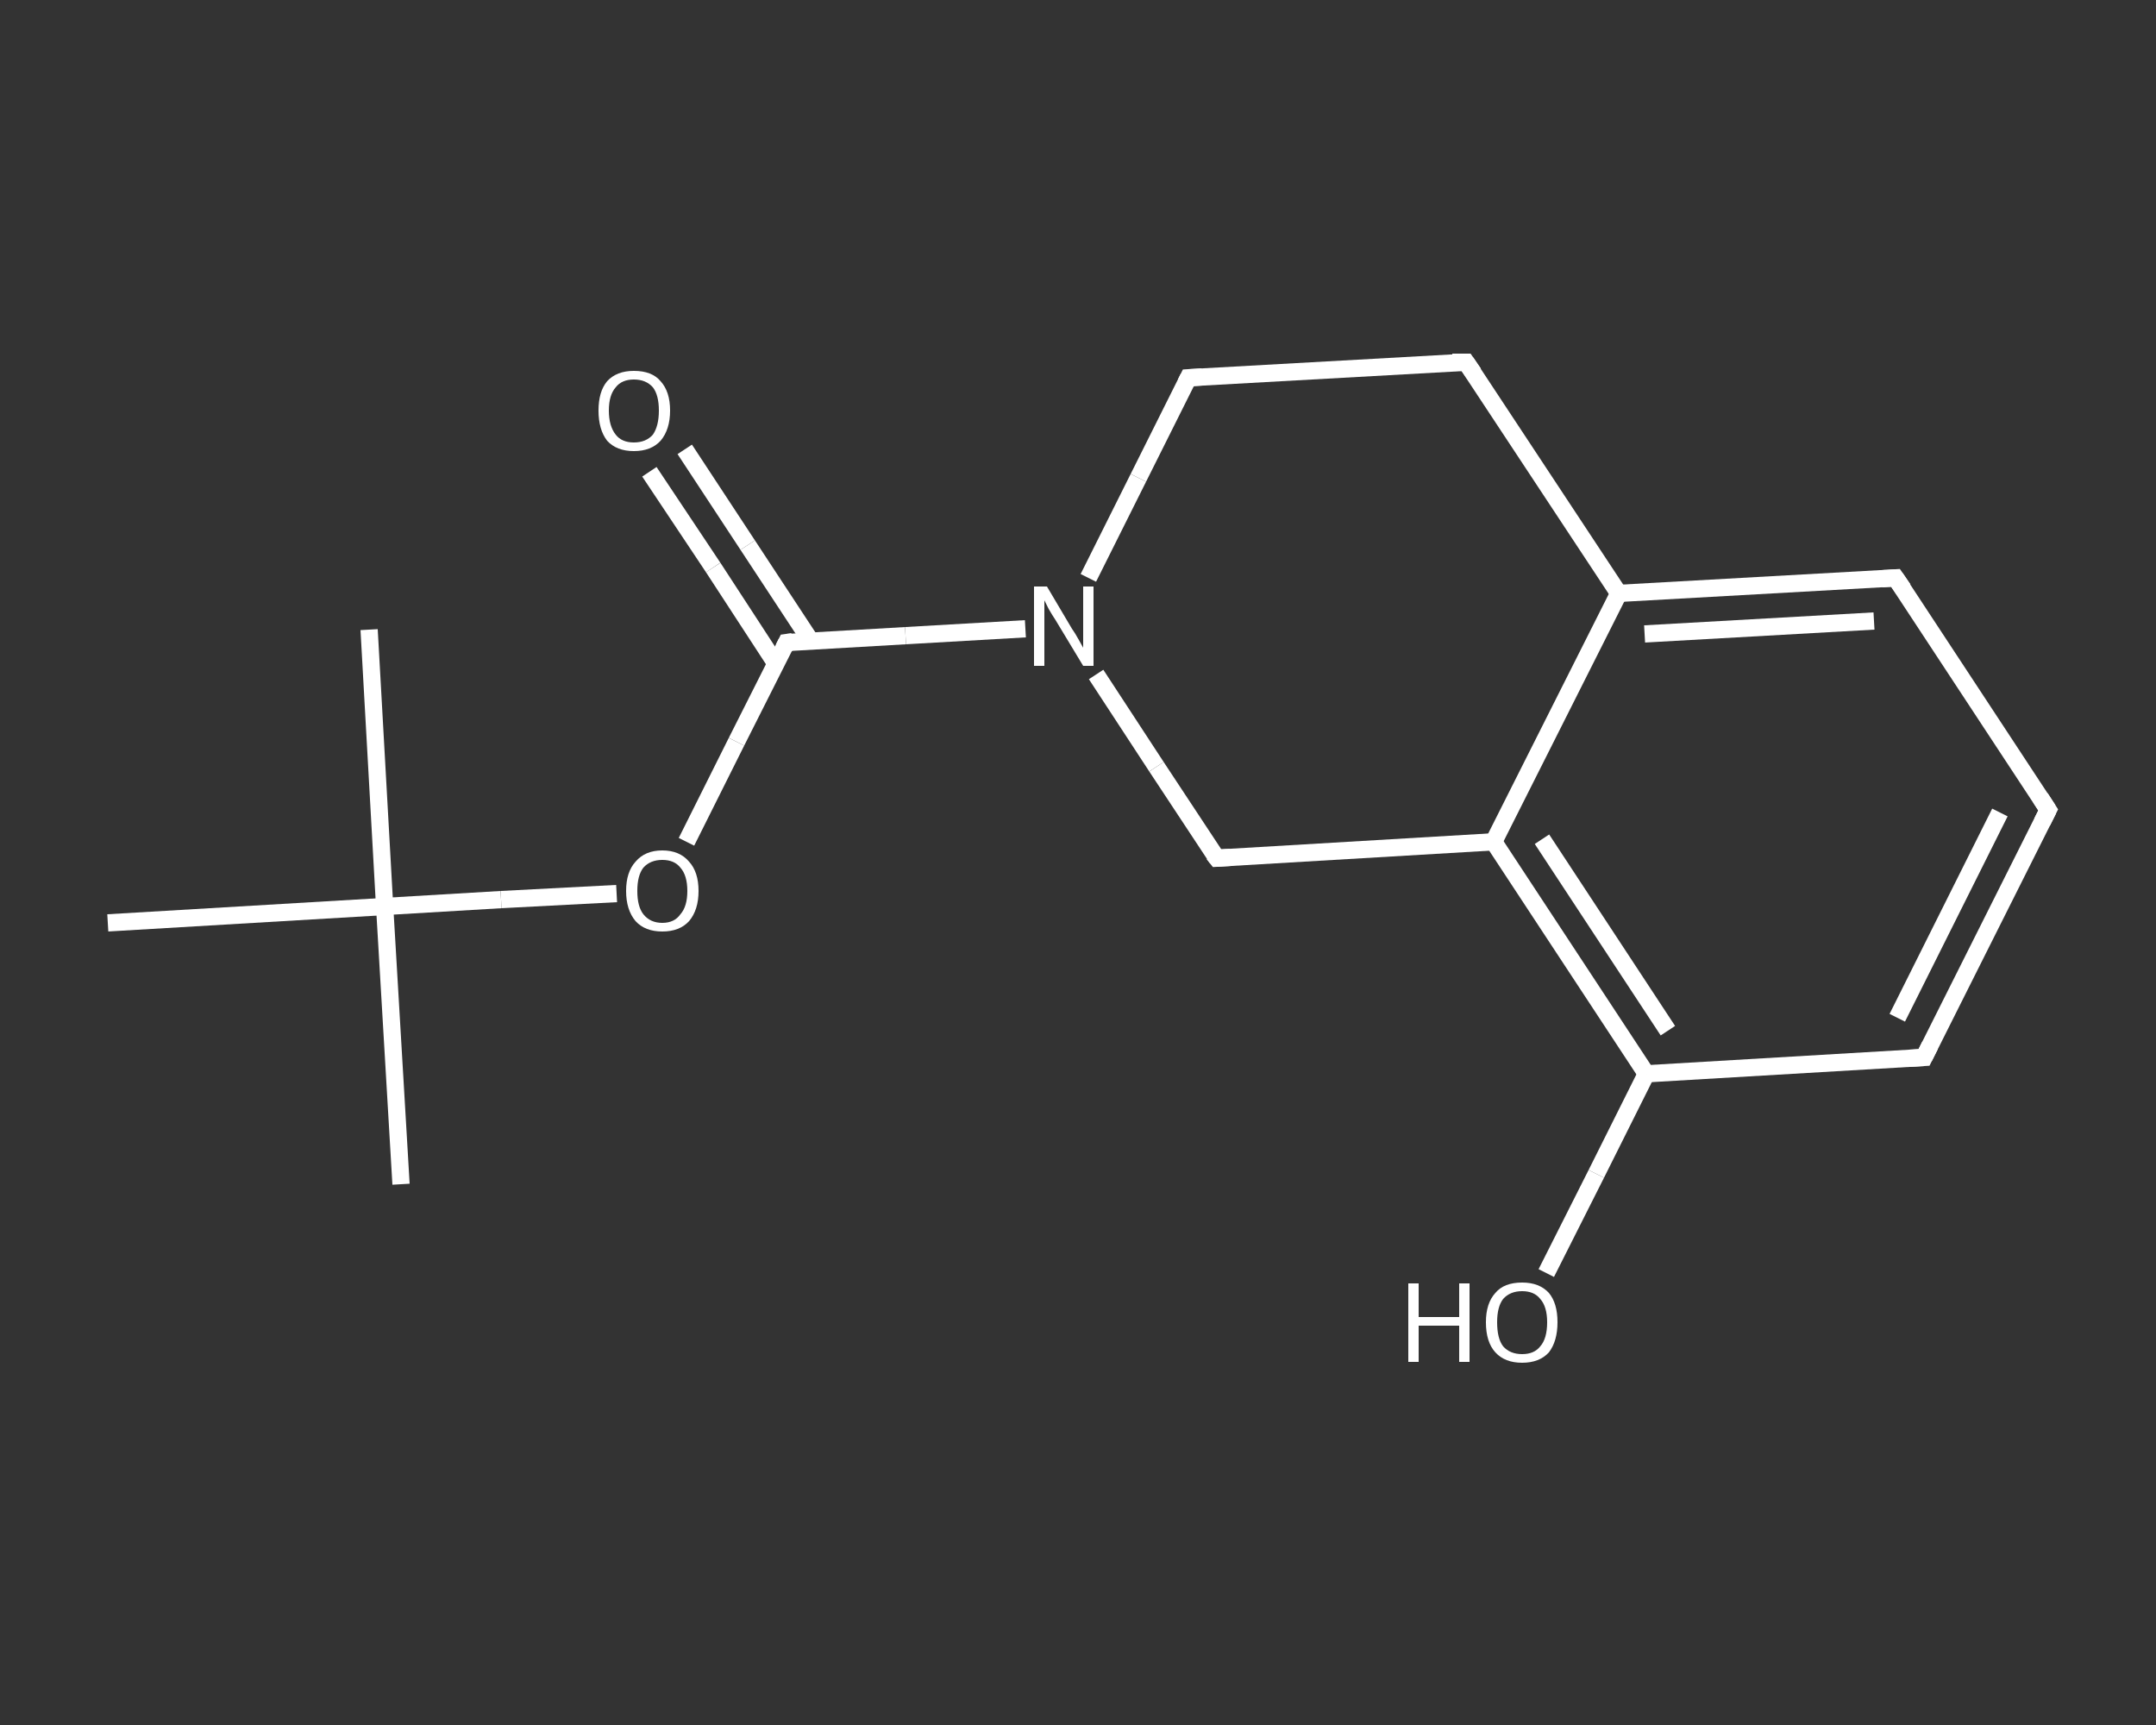 <?xml version='1.0' encoding='iso-8859-1'?>
<svg version='1.1' baseProfile='full'
              xmlns='http://www.w3.org/2000/svg'
                      xmlns:rdkit='http://www.rdkit.org/xml'
                      xmlns:xlink='http://www.w3.org/1999/xlink'
                  xml:space='preserve'
width='250px' height='200px' viewBox='0 0 250 200'>
<rect x="0" y="0" width="250" height="200" fill="#333333" stroke="none"/>
<!-- END OF HEADER -->
<rect style='opacity:1.0;fill:transparent;stroke:none' width='250.0' height='200.0' x='0.0' y='0.0'> </rect>
<path class='bond-0 atom-0 atom-1' d='M 46.5,137.3 L 44.6,105.1' style='fill:none;fill-rule:evenodd;stroke:#FFFFFF;stroke-width:2.0px;stroke-linecap:butt;stroke-linejoin:miter;stroke-opacity:1' />
<path class='bond-1 atom-1 atom-2' d='M 44.6,105.1 L 42.8,73.0' style='fill:none;fill-rule:evenodd;stroke:#FFFFFF;stroke-width:2.0px;stroke-linecap:butt;stroke-linejoin:miter;stroke-opacity:1' />
<path class='bond-2 atom-1 atom-3' d='M 44.6,105.1 L 12.5,107.0' style='fill:none;fill-rule:evenodd;stroke:#FFFFFF;stroke-width:2.0px;stroke-linecap:butt;stroke-linejoin:miter;stroke-opacity:1' />
<path class='bond-3 atom-1 atom-4' d='M 44.6,105.1 L 58.1,104.3' style='fill:none;fill-rule:evenodd;stroke:#FFFFFF;stroke-width:2.0px;stroke-linecap:butt;stroke-linejoin:miter;stroke-opacity:1' />
<path class='bond-3 atom-1 atom-4' d='M 58.1,104.3 L 71.5,103.6' style='fill:none;fill-rule:evenodd;stroke:#FFFFFF;stroke-width:2.0px;stroke-linecap:butt;stroke-linejoin:miter;stroke-opacity:1' />
<path class='bond-4 atom-4 atom-5' d='M 79.6,97.6 L 85.4,86.0' style='fill:none;fill-rule:evenodd;stroke:#FFFFFF;stroke-width:2.0px;stroke-linecap:butt;stroke-linejoin:miter;stroke-opacity:1' />
<path class='bond-4 atom-4 atom-5' d='M 85.4,86.0 L 91.2,74.5' style='fill:none;fill-rule:evenodd;stroke:#FFFFFF;stroke-width:2.0px;stroke-linecap:butt;stroke-linejoin:miter;stroke-opacity:1' />
<path class='bond-5 atom-5 atom-6' d='M 94.0,74.3 L 86.7,63.2' style='fill:none;fill-rule:evenodd;stroke:#FFFFFF;stroke-width:2.0px;stroke-linecap:butt;stroke-linejoin:miter;stroke-opacity:1' />
<path class='bond-5 atom-5 atom-6' d='M 86.7,63.2 L 79.4,52.1' style='fill:none;fill-rule:evenodd;stroke:#FFFFFF;stroke-width:2.0px;stroke-linecap:butt;stroke-linejoin:miter;stroke-opacity:1' />
<path class='bond-5 atom-5 atom-6' d='M 90.0,77.0 L 82.7,65.8' style='fill:none;fill-rule:evenodd;stroke:#FFFFFF;stroke-width:2.0px;stroke-linecap:butt;stroke-linejoin:miter;stroke-opacity:1' />
<path class='bond-5 atom-5 atom-6' d='M 82.7,65.8 L 75.3,54.7' style='fill:none;fill-rule:evenodd;stroke:#FFFFFF;stroke-width:2.0px;stroke-linecap:butt;stroke-linejoin:miter;stroke-opacity:1' />
<path class='bond-6 atom-5 atom-7' d='M 91.2,74.5 L 105.0,73.7' style='fill:none;fill-rule:evenodd;stroke:#FFFFFF;stroke-width:2.0px;stroke-linecap:butt;stroke-linejoin:miter;stroke-opacity:1' />
<path class='bond-6 atom-5 atom-7' d='M 105.0,73.7 L 118.9,72.9' style='fill:none;fill-rule:evenodd;stroke:#FFFFFF;stroke-width:2.0px;stroke-linecap:butt;stroke-linejoin:miter;stroke-opacity:1' />
<path class='bond-7 atom-7 atom-8' d='M 126.2,67.0 L 132.0,55.4' style='fill:none;fill-rule:evenodd;stroke:#FFFFFF;stroke-width:2.0px;stroke-linecap:butt;stroke-linejoin:miter;stroke-opacity:1' />
<path class='bond-7 atom-7 atom-8' d='M 132.0,55.4 L 137.8,43.8' style='fill:none;fill-rule:evenodd;stroke:#FFFFFF;stroke-width:2.0px;stroke-linecap:butt;stroke-linejoin:miter;stroke-opacity:1' />
<path class='bond-8 atom-8 atom-9' d='M 137.8,43.8 L 170.0,42.0' style='fill:none;fill-rule:evenodd;stroke:#FFFFFF;stroke-width:2.0px;stroke-linecap:butt;stroke-linejoin:miter;stroke-opacity:1' />
<path class='bond-9 atom-9 atom-10' d='M 170.0,42.0 L 187.7,68.8' style='fill:none;fill-rule:evenodd;stroke:#FFFFFF;stroke-width:2.0px;stroke-linecap:butt;stroke-linejoin:miter;stroke-opacity:1' />
<path class='bond-10 atom-10 atom-11' d='M 187.7,68.8 L 219.8,67.0' style='fill:none;fill-rule:evenodd;stroke:#FFFFFF;stroke-width:2.0px;stroke-linecap:butt;stroke-linejoin:miter;stroke-opacity:1' />
<path class='bond-10 atom-10 atom-11' d='M 190.7,73.5 L 217.3,72.0' style='fill:none;fill-rule:evenodd;stroke:#FFFFFF;stroke-width:2.0px;stroke-linecap:butt;stroke-linejoin:miter;stroke-opacity:1' />
<path class='bond-11 atom-11 atom-12' d='M 219.8,67.0 L 237.5,93.9' style='fill:none;fill-rule:evenodd;stroke:#FFFFFF;stroke-width:2.0px;stroke-linecap:butt;stroke-linejoin:miter;stroke-opacity:1' />
<path class='bond-12 atom-12 atom-13' d='M 237.5,93.9 L 223.1,122.6' style='fill:none;fill-rule:evenodd;stroke:#FFFFFF;stroke-width:2.0px;stroke-linecap:butt;stroke-linejoin:miter;stroke-opacity:1' />
<path class='bond-12 atom-12 atom-13' d='M 231.9,94.2 L 220.0,118.0' style='fill:none;fill-rule:evenodd;stroke:#FFFFFF;stroke-width:2.0px;stroke-linecap:butt;stroke-linejoin:miter;stroke-opacity:1' />
<path class='bond-13 atom-13 atom-14' d='M 223.1,122.6 L 190.9,124.5' style='fill:none;fill-rule:evenodd;stroke:#FFFFFF;stroke-width:2.0px;stroke-linecap:butt;stroke-linejoin:miter;stroke-opacity:1' />
<path class='bond-14 atom-14 atom-15' d='M 190.9,124.5 L 185.1,136.1' style='fill:none;fill-rule:evenodd;stroke:#FFFFFF;stroke-width:2.0px;stroke-linecap:butt;stroke-linejoin:miter;stroke-opacity:1' />
<path class='bond-14 atom-14 atom-15' d='M 185.1,136.1 L 179.3,147.6' style='fill:none;fill-rule:evenodd;stroke:#FFFFFF;stroke-width:2.0px;stroke-linecap:butt;stroke-linejoin:miter;stroke-opacity:1' />
<path class='bond-15 atom-14 atom-16' d='M 190.9,124.5 L 173.2,97.6' style='fill:none;fill-rule:evenodd;stroke:#FFFFFF;stroke-width:2.0px;stroke-linecap:butt;stroke-linejoin:miter;stroke-opacity:1' />
<path class='bond-15 atom-14 atom-16' d='M 193.4,119.5 L 178.8,97.3' style='fill:none;fill-rule:evenodd;stroke:#FFFFFF;stroke-width:2.0px;stroke-linecap:butt;stroke-linejoin:miter;stroke-opacity:1' />
<path class='bond-16 atom-16 atom-17' d='M 173.2,97.6 L 141.1,99.5' style='fill:none;fill-rule:evenodd;stroke:#FFFFFF;stroke-width:2.0px;stroke-linecap:butt;stroke-linejoin:miter;stroke-opacity:1' />
<path class='bond-17 atom-17 atom-7' d='M 141.1,99.5 L 134.1,88.9' style='fill:none;fill-rule:evenodd;stroke:#FFFFFF;stroke-width:2.0px;stroke-linecap:butt;stroke-linejoin:miter;stroke-opacity:1' />
<path class='bond-17 atom-17 atom-7' d='M 134.1,88.9 L 127.1,78.2' style='fill:none;fill-rule:evenodd;stroke:#FFFFFF;stroke-width:2.0px;stroke-linecap:butt;stroke-linejoin:miter;stroke-opacity:1' />
<path class='bond-18 atom-16 atom-10' d='M 173.2,97.6 L 187.7,68.8' style='fill:none;fill-rule:evenodd;stroke:#FFFFFF;stroke-width:2.0px;stroke-linecap:butt;stroke-linejoin:miter;stroke-opacity:1' />
<path d='M 90.9,75.1 L 91.2,74.5 L 91.9,74.4' style='fill:none;stroke:#FFFFFF;stroke-width:2.0px;stroke-linecap:butt;stroke-linejoin:miter;stroke-opacity:1;' />
<path d='M 137.5,44.4 L 137.8,43.8 L 139.4,43.7' style='fill:none;stroke:#FFFFFF;stroke-width:2.0px;stroke-linecap:butt;stroke-linejoin:miter;stroke-opacity:1;' />
<path d='M 168.4,42.0 L 170.0,42.0 L 170.9,43.3' style='fill:none;stroke:#FFFFFF;stroke-width:2.0px;stroke-linecap:butt;stroke-linejoin:miter;stroke-opacity:1;' />
<path d='M 218.2,67.1 L 219.8,67.0 L 220.7,68.3' style='fill:none;stroke:#FFFFFF;stroke-width:2.0px;stroke-linecap:butt;stroke-linejoin:miter;stroke-opacity:1;' />
<path d='M 236.6,92.5 L 237.5,93.9 L 236.8,95.3' style='fill:none;stroke:#FFFFFF;stroke-width:2.0px;stroke-linecap:butt;stroke-linejoin:miter;stroke-opacity:1;' />
<path d='M 223.8,121.2 L 223.1,122.6 L 221.4,122.7' style='fill:none;stroke:#FFFFFF;stroke-width:2.0px;stroke-linecap:butt;stroke-linejoin:miter;stroke-opacity:1;' />
<path d='M 142.7,99.4 L 141.1,99.5 L 140.7,99.0' style='fill:none;stroke:#FFFFFF;stroke-width:2.0px;stroke-linecap:butt;stroke-linejoin:miter;stroke-opacity:1;' />
<path class='atom-4' d='M 72.6 103.3
Q 72.6 101.1, 73.7 99.9
Q 74.8 98.6, 76.8 98.6
Q 78.8 98.6, 79.9 99.9
Q 81.0 101.1, 81.0 103.3
Q 81.0 105.5, 79.9 106.8
Q 78.8 108.0, 76.8 108.0
Q 74.8 108.0, 73.7 106.8
Q 72.6 105.5, 72.6 103.3
M 76.8 107.0
Q 78.2 107.0, 78.9 106.0
Q 79.7 105.1, 79.7 103.3
Q 79.7 101.5, 78.9 100.6
Q 78.2 99.7, 76.8 99.7
Q 75.4 99.7, 74.6 100.6
Q 73.9 101.5, 73.9 103.3
Q 73.9 105.1, 74.6 106.0
Q 75.4 107.0, 76.8 107.0
' fill='#FFFFFF'/>
<path class='atom-6' d='M 69.4 47.6
Q 69.4 45.4, 70.4 44.2
Q 71.5 43.0, 73.5 43.0
Q 75.6 43.0, 76.6 44.2
Q 77.7 45.4, 77.7 47.6
Q 77.7 49.8, 76.6 51.1
Q 75.5 52.3, 73.5 52.3
Q 71.5 52.3, 70.4 51.1
Q 69.4 49.8, 69.4 47.6
M 73.5 51.3
Q 74.9 51.3, 75.7 50.4
Q 76.4 49.4, 76.4 47.6
Q 76.4 45.8, 75.7 44.9
Q 74.9 44.0, 73.5 44.0
Q 72.1 44.0, 71.4 44.9
Q 70.6 45.8, 70.6 47.6
Q 70.6 49.4, 71.4 50.4
Q 72.1 51.3, 73.5 51.3
' fill='#FFFFFF'/>
<path class='atom-7' d='M 121.4 68.0
L 124.3 72.9
Q 124.6 73.3, 125.1 74.2
Q 125.6 75.1, 125.6 75.1
L 125.6 68.0
L 126.8 68.0
L 126.8 77.2
L 125.6 77.2
L 122.4 71.9
Q 122.0 71.3, 121.6 70.6
Q 121.2 69.8, 121.1 69.6
L 121.1 77.2
L 119.9 77.2
L 119.9 68.0
L 121.4 68.0
' fill='#FFFFFF'/>
<path class='atom-15' d='M 163.3 148.8
L 164.5 148.8
L 164.5 152.7
L 169.2 152.7
L 169.2 148.8
L 170.4 148.8
L 170.4 157.9
L 169.2 157.9
L 169.2 153.7
L 164.5 153.7
L 164.5 157.9
L 163.3 157.9
L 163.3 148.8
' fill='#FFFFFF'/>
<path class='atom-15' d='M 172.3 153.3
Q 172.3 151.1, 173.4 149.9
Q 174.4 148.7, 176.5 148.7
Q 178.5 148.7, 179.6 149.9
Q 180.6 151.1, 180.6 153.3
Q 180.6 155.5, 179.6 156.8
Q 178.5 158.0, 176.5 158.0
Q 174.5 158.0, 173.4 156.8
Q 172.3 155.6, 172.3 153.3
M 176.5 157.0
Q 177.9 157.0, 178.6 156.1
Q 179.4 155.2, 179.4 153.3
Q 179.4 151.5, 178.6 150.6
Q 177.9 149.7, 176.5 149.7
Q 175.1 149.7, 174.3 150.6
Q 173.6 151.5, 173.6 153.3
Q 173.6 155.2, 174.3 156.1
Q 175.1 157.0, 176.5 157.0
' fill='#FFFFFF'/>
</svg>
